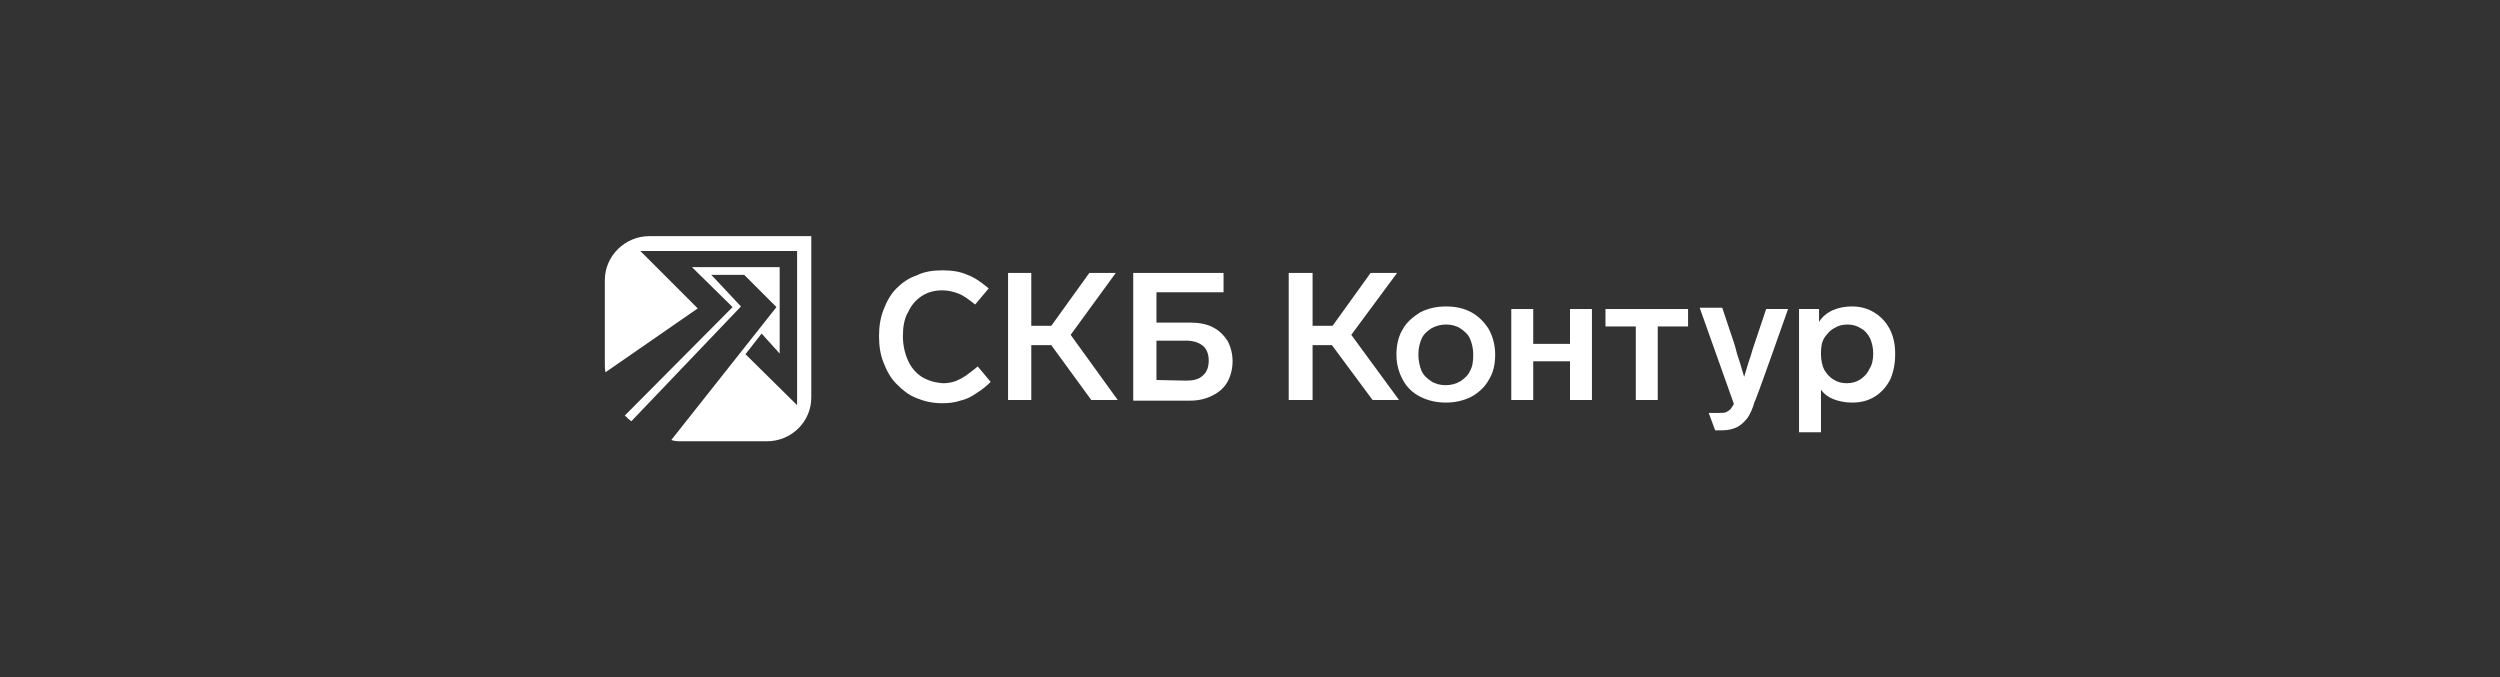 <?xml version="1.0" encoding="UTF-8"?>
<!DOCTYPE svg PUBLIC "-//W3C//DTD SVG 1.1//EN" "http://www.w3.org/Graphics/SVG/1.1/DTD/svg11.dtd">
<!-- Creator: CorelDRAW -->
<svg xmlns="http://www.w3.org/2000/svg" xml:space="preserve" width="52.493mm" height="14.224mm" version="1.1" style="shape-rendering:geometricPrecision; text-rendering:geometricPrecision; image-rendering:optimizeQuality; fill-rule:evenodd; clip-rule:evenodd"
viewBox="0 0 5249.32 1422.38"
 xmlns:xlink="http://www.w3.org/1999/xlink"
 xmlns:xodm="http://www.corel.com/coreldraw/odm/2003">
 <rect x="0" y="0" width="5249.32" height="1422.38" fill="#333333" stroke="none"/>
 <defs>
  <style type="text/css">
   <![CDATA[
    .fil0 {fill:white}
    .fil1 {fill:white;fill-rule:nonzero}
   ]]>
  </style>
 </defs>
 <g id="Слой_x0020_1">
  <path class="fil0" d="M1363.47 495.79l340.02 0 0 338.67c0,51.48 -41.99,92.12 -93.47,92.12l-176.11 0c-8.13,0 -17.61,0 -24.39,-2.71l220.81 -279.06 -67.73 -67.73 -69.09 0 62.32 66.38 -230.29 241.13c-5.42,-4.07 -9.49,-8.13 -13.55,-12.2l226.23 -227.58 -85.34 -83.99 184.23 0 0 181.52 -37.93 -41.99 -33.87 43.35 108.38 107.02 0 -323.77 -329.19 0 120.57 120.57 -193.72 134.11c-1.36,-6.77 -1.36,-12.19 -1.36,-17.61l0 -176.11c0,-50.12 42,-92.12 93.48,-92.12z"/>
  <polygon class="fil1" points="2207.42,724.73 2165.43,724.73 2165.43,839.88 2116.66,839.88 2116.66,573.01 2165.43,573.01 2165.43,684.09 2207.42,684.09 2287.35,573.01 2342.89,573.01 2248.06,703.06 2346.95,839.88 2291.41,839.88 "/>
  <path class="fil1" d="M2379.47 573.01l189.65 0 0 40.64 -140.89 0 0 63.67 70.44 0c17.62,0 33.87,2.71 47.42,9.48 13.54,6.78 23.03,16.26 31.15,28.45 6.77,12.19 10.84,27.09 10.84,43.35 0,16.26 -4.07,31.16 -10.84,43.35 -6.77,12.19 -17.61,21.68 -31.15,28.45 -13.55,6.77 -28.45,10.84 -47.42,10.84l-119.2 0c0,-1.36 0,-268.23 0,-268.23zm111.08 226.23c14.9,0 27.09,-2.7 35.22,-10.84 8.13,-6.77 12.19,-17.61 12.19,-31.15 0,-13.55 -4.06,-24.39 -12.19,-31.16 -8.13,-6.77 -20.32,-10.84 -35.22,-10.84l-62.32 0 0 82.64 62.32 1.35c0,0 0,0 0,0z"/>
  <polygon class="fil1" points="2796.7,724.73 2756.06,724.73 2756.06,839.88 2705.94,839.88 2705.94,573.01 2756.06,573.01 2756.06,684.09 2798.06,684.09 2877.98,573.01 2933.52,573.01 2837.34,703.06 2937.59,839.88 2882.04,839.88 "/>
  <path class="fil1" d="M3125.88 797.89c-8.13,14.9 -21.67,27.09 -36.57,35.22 -16.26,8.13 -33.87,12.19 -52.84,12.19 -20.32,0 -37.93,-4.07 -54.18,-12.19 -16.26,-8.13 -28.45,-20.32 -36.58,-35.22 -8.13,-14.9 -13.55,-32.52 -13.55,-52.84l0 -1.35c0,-18.97 4.07,-37.93 13.55,-52.84 8.13,-14.9 21.67,-25.74 36.58,-35.22 16.25,-8.13 33.87,-12.19 54.18,-12.19 20.32,0 37.93,4.07 52.84,12.19 14.9,8.13 27.09,20.32 36.57,35.22 8.13,14.9 13.55,32.52 13.55,52.84l0 1.35c0,20.32 -4.06,37.94 -13.55,52.84zm-140.88 -18.97c4.07,9.48 12.19,16.26 20.32,21.68 8.13,5.41 18.97,8.13 29.81,8.13 12.19,0 21.67,-2.71 31.15,-8.13 8.13,-5.42 16.26,-12.2 20.32,-21.68 5.42,-9.48 6.78,-20.32 6.78,-33.87l0 -1.35c0,-12.19 -2.71,-23.03 -6.78,-32.52 -4.06,-9.48 -12.19,-16.25 -20.32,-21.67 -8.13,-5.42 -18.96,-8.13 -29.8,-8.13 -10.84,0 -21.67,2.71 -31.16,8.13 -8.13,5.42 -16.25,12.19 -20.32,21.67 -4.06,9.49 -6.77,20.33 -6.77,32.52l0 1.35c0,12.19 2.71,24.39 6.77,33.87z"/>
  <polygon class="fil1" points="3296.57,839.88 3296.57,758.6 3219.36,758.6 3219.36,839.88 3173.3,839.88 3173.3,648.87 3219.36,648.87 3219.36,722.02 3296.57,722.02 3296.57,648.87 3342.63,648.87 3342.63,839.88 "/>
  <polygon class="fil1" points="3480.81,685.45 3480.81,839.88 3434.75,839.88 3434.75,685.45 3371.08,685.45 3371.08,648.87 3544.48,648.87 3544.48,685.45 "/>
  <path class="fil1" d="M3968.49 797.89c-8.13,14.9 -18.97,27.09 -32.52,35.22 -13.54,8.13 -28.44,12.19 -47.41,12.19 -13.54,0 -27.09,-2.71 -37.93,-6.78 -10.84,-4.06 -20.32,-10.83 -27.09,-20.32l0 89.41 -46.06 0 0 -258.74 41.99 0 0 27.1c6.78,-10.84 16.26,-18.97 28.45,-24.39 12.19,-5.41 25.74,-8.13 40.64,-8.13 17.62,0 32.51,4.07 46.06,12.19 13.55,8.13 24.39,18.97 32.51,33.87 8.13,14.9 12.19,32.51 12.19,52.83l0 1.36c0,21.67 -4.06,39.29 -10.83,54.19l0 0zm-35.22 -55.55c0,-12.19 -2.71,-23.02 -6.78,-32.51 -5.42,-9.48 -10.84,-16.25 -18.96,-20.32 -8.13,-5.42 -17.62,-8.13 -28.45,-8.13 -10.83,0 -20.32,2.71 -28.45,8.13 -8.13,4.07 -14.9,12.19 -20.32,20.32 -5.41,9.49 -6.77,18.97 -6.77,32.51l0 1.36c0,12.19 2.71,24.39 6.77,32.51 5.42,9.49 12.19,16.26 18.97,20.33 8.13,5.41 17.61,8.13 28.44,8.13 10.84,0 20.33,-2.71 28.45,-8.13 8.13,-5.43 14.9,-12.2 18.96,-21.68 5.43,-8.13 8.14,-18.97 8.14,-32.52l0 0 0 0z"/>
  <path class="fil1" d="M2052.99 769.44c-9.48,8.13 -17.61,13.55 -24.39,18.96 -8.13,5.42 -16.25,9.49 -23.03,12.2 -8.13,2.7 -16.25,4.06 -25.73,4.06 -17.61,-1.36 -31.16,-5.42 -44.71,-13.55 -12.19,-8.13 -21.67,-18.96 -28.44,-33.87 -6.78,-14.9 -10.84,-32.51 -10.84,-51.47 0,-18.97 2.71,-36.58 10.84,-50.13 6.77,-14.9 16.25,-25.74 28.44,-33.87 12.19,-8.13 27.1,-12.19 43.35,-12.19 12.19,0 23.03,2.71 33.87,6.78 10.84,4.06 21.68,12.19 35.22,23.03l28.45 -33.87c-16.26,-13.55 -29.8,-23.03 -44.7,-28.45 -14.9,-6.77 -32.51,-9.48 -51.48,-9.48 -21.67,0 -39.28,2.71 -55.54,10.84 -16.26,5.42 -29.8,14.9 -42,27.09 -12.19,12.19 -20.32,27.1 -27.09,44.71 -6.77,17.61 -9.48,35.22 -9.48,55.54 0,20.32 2.71,39.28 9.48,55.54 6.77,17.61 14.9,32.51 27.09,44.7 12.2,12.19 24.39,23.03 42,29.81 16.26,6.77 33.87,10.84 54.18,10.84 13.55,0 25.74,-1.36 37.93,-5.42 12.19,-2.71 23.03,-8.13 32.51,-14.9 10.84,-6.77 20.33,-13.55 31.16,-24.39 1.36,1.35 -27.09,-32.51 -27.09,-32.51z"/>
  <path class="fil1" d="M3754.45 648.87l-46.06 0 -17.61 52.84c-5.42,16.25 -10.84,31.15 -14.9,46.06 -5.42,14.9 -9.48,29.8 -13.55,43.35 -2.71,-8.13 -5.42,-17.61 -8.13,-27.1 -2.71,-9.48 -6.77,-18.96 -9.48,-31.15 -2.71,-10.84 -6.78,-21.68 -10.84,-33.87l-17.61 -52.83 -47.41 0 71.8 201.84c-2.71,5.42 -5.42,8.13 -6.78,10.84 -2.7,2.71 -5.41,4.07 -9.48,6.78 -4.06,1.35 -8.13,1.35 -13.55,1.35l-23.03 0 13.55 36.57 14.9 0c12.19,0 23.03,-2.71 31.16,-6.77 8.13,-4.07 14.9,-10.84 21.67,-18.97 5.42,-8.13 10.84,-18.96 14.9,-33.87 0.01,5.42 70.45,-195.07 70.45,-195.07l0 0z"/>
 </g>
</svg>
